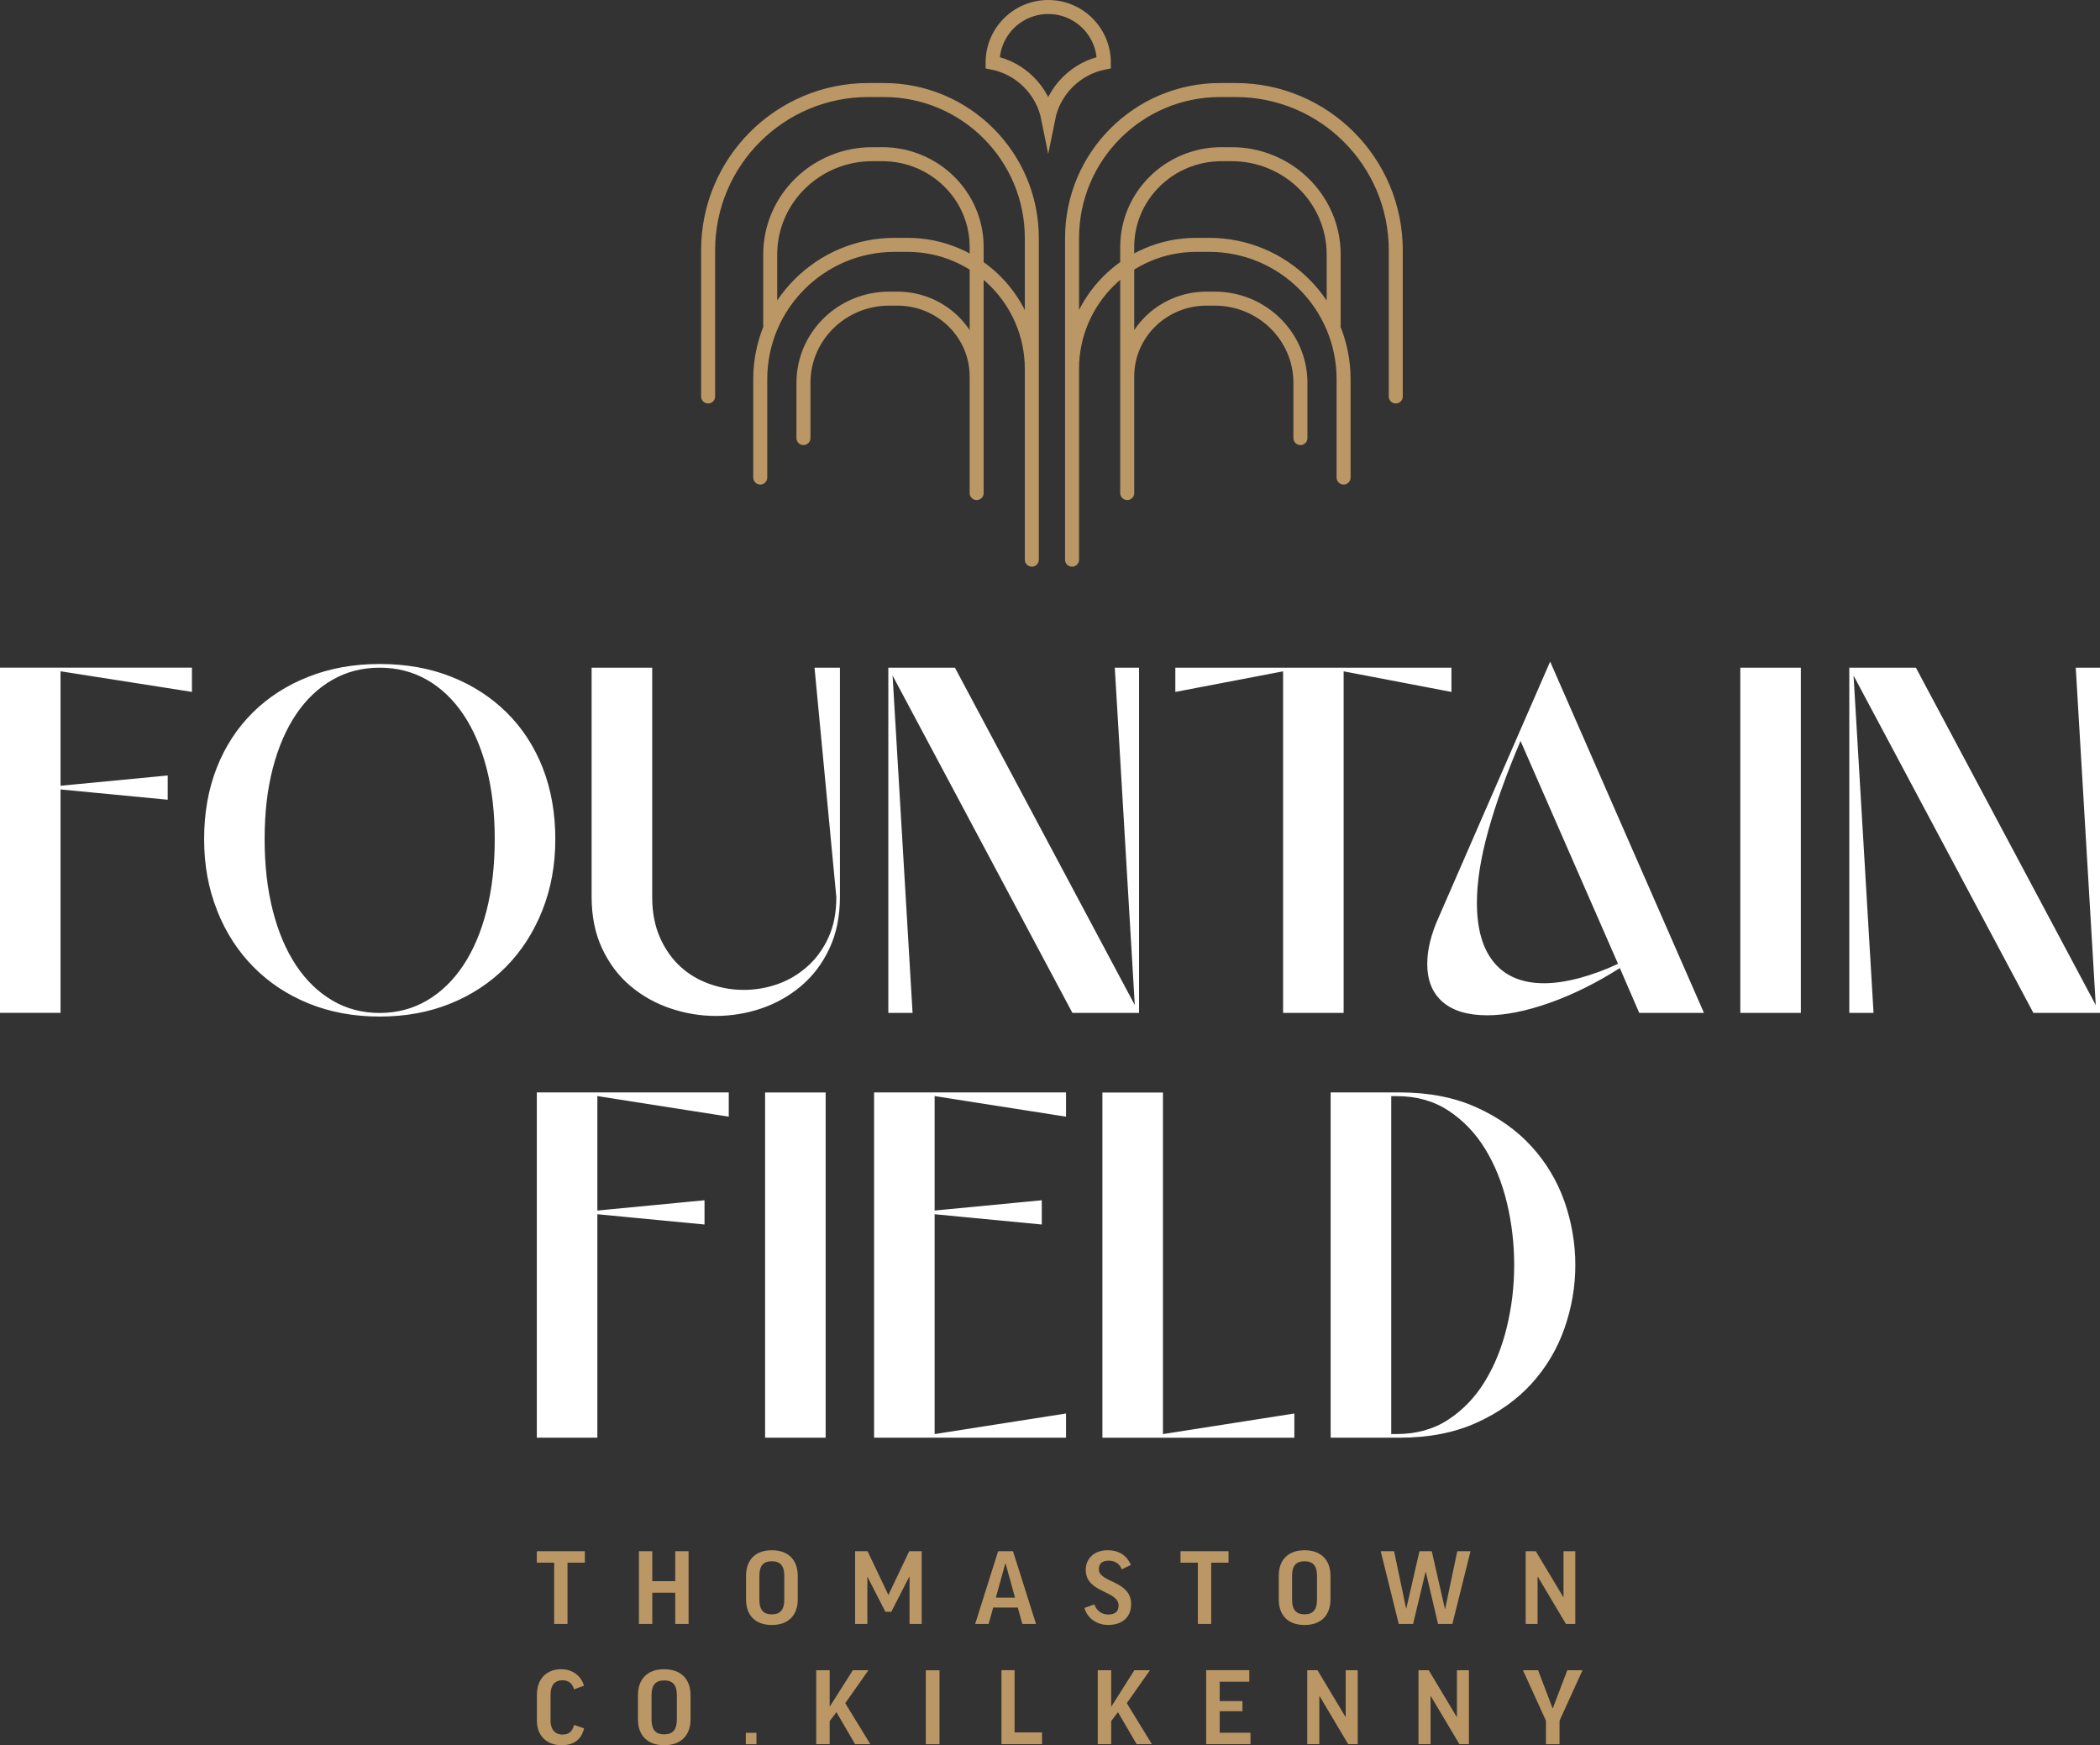 <?xml version="1.0" encoding="UTF-8"?>
<svg id="Layer_1" data-name="Layer 1" xmlns="http://www.w3.org/2000/svg" viewBox="0 0 449.56 373.54">
  <rect x="0" y="0" width="449.56" height="373.54" fill="#333333" stroke="none"/>
  <defs>
    <style>
      .cls-1 {
        fill: #fff;
      }

      .cls-2 {
        fill: none;
        stroke: #ba9765;
        stroke-linecap: round;
        stroke-miterlimit: 10;
        stroke-width: 3px;
      }

      .cls-3 {
        fill: #ba9765;
      }
    </style>
  </defs>
  <path class="cls-3" d="M338.76,357.49h-3.24l-3.1,8.14h-.05l-3.1-8.14h-3.24l4.92,10.8v5.04h2.91v-5.04l4.92-10.8ZM303.66,357.49v15.83h2.59v-10.29h.05l6.13,10.29h2.03v-15.83h-2.57v9.98h-.05l-5.98-9.98h-2.2ZM279.85,357.49v15.83h2.59v-10.29h.05l6.13,10.29h2.03v-15.83h-2.57v9.98h-.05l-5.98-9.98h-2.2ZM258.21,357.49v15.83h9.49v-2.45h-6.59v-4.6h4.87v-2.18h-4.87v-4.14h6.34v-2.47h-9.25ZM246.6,373.33l-5.38-8.79,4.96-7.05h-3.34l-4.96,7.82v-7.82h-2.88v15.83h2.88v-4.94l1.45-1.91,4,6.85h3.27ZM214.39,357.49v15.83h8.69v-2.52h-5.88v-13.32h-2.81ZM198.2,373.33h2.93v-15.83h-2.93v15.83ZM186.33,373.33l-5.38-8.79,4.96-7.05h-3.34l-4.96,7.82v-7.82h-2.88v15.83h2.88v-4.94l1.45-1.91,4,6.85h3.27ZM159.66,373.33h2.28v-2.45h-2.28v2.45ZM144.9,368c0,2.23-.87,3.22-2.71,3.22s-2.71-.99-2.71-3.22v-5.16c0-2.2.87-3.17,2.71-3.17s2.71.99,2.71,3.17v5.16ZM142.19,357.27c-3.63,0-5.62,2.15-5.62,5.57v5.16c0,3.39,1.99,5.54,5.62,5.54s5.64-2.15,5.64-5.54v-5.18c0-3.39-2.01-5.54-5.64-5.54M120.19,357.27c-3.22,0-5.25,2.08-5.25,5.47v5.57c0,3.15,2.06,5.23,5.25,5.23,2.61,0,4.26-1.16,4.84-3.61l-2.13-.73c-.41,1.45-1.14,2.06-2.47,2.06-1.72,0-2.57-1.21-2.57-2.98v-5.54c0-1.99.85-3.1,2.57-3.1,1.31,0,2.13.7,2.45,1.94l2.13-.77c-.53-1.99-2.37-3.54-4.82-3.54"/>
  <path class="cls-1" d="M395.89,216.8h5.19l-4.28-72.21,38.5,72.21h14.26v-73.89h-5.19l4.28,72.21-38.5-72.21h-14.26v73.89ZM372.56,216.8h12.96v-73.89h-12.96v73.89ZM346.37,206.3c-2.77,1.3-5.53,2.31-8.3,3.05-2.77.74-5.27,1.1-7.52,1.1-4.67,0-8.23-1.47-10.69-4.41-2.46-2.94-3.69-7.21-3.69-12.83,0-4.41.8-9.51,2.4-15.3,1.6-5.79,3.91-12.23,6.94-19.32l20.87,47.7ZM350.91,216.8h13.87l-32.93-75.19-23.85,54.7c-1.64,3.63-2.46,6.96-2.46,9.98,0,3.54,1.1,6.27,3.31,8.17,2.2,1.9,5.38,2.85,9.53,2.85,3.89,0,8.34-.89,13.35-2.66,5.01-1.77,10.02-4.26,15.04-7.45l4.15,9.59ZM287.65,143.69l23.07,4.41v-5.19h-59.11v5.19l23.07-4.41v73.11h12.96v-73.11ZM190.17,216.8h5.19l-4.28-72.21,38.5,72.21h14.26v-73.89h-5.19l4.28,72.21-38.5-72.21h-14.26v73.89ZM126.65,142.91v49c0,4.24.76,7.95,2.27,11.15,1.51,3.2,3.52,5.86,6.03,7.97,2.51,2.12,5.36,3.72,8.56,4.8,3.2,1.08,6.44,1.62,9.72,1.62s6.63-.54,9.79-1.62c3.15-1.08,5.98-2.68,8.49-4.8,2.51-2.12,4.52-4.77,6.03-7.97,1.51-3.2,2.27-6.91,2.27-11.15v-49h-5.44l4.67,49.13c0,3.29-.56,6.16-1.69,8.62-1.12,2.46-2.64,4.54-4.54,6.22-1.9,1.69-4.02,2.94-6.35,3.76-2.33.82-4.75,1.23-7.26,1.23s-4.82-.41-7.19-1.23c-2.38-.82-4.47-2.05-6.29-3.69-1.81-1.64-3.29-3.71-4.41-6.22-1.12-2.51-1.69-5.4-1.69-8.69v-49.13h-12.96ZM58.4,164.43c1.17-4.49,2.83-8.34,4.99-11.54,2.16-3.2,4.75-5.66,7.78-7.39,3.02-1.73,6.39-2.59,10.11-2.59s7.09.87,10.11,2.59c3.02,1.73,5.62,4.19,7.78,7.39,2.16,3.2,3.82,7.05,4.99,11.54,1.17,4.5,1.75,9.55,1.75,15.17s-.58,10.72-1.75,15.3c-1.17,4.58-2.83,8.49-4.99,11.73-2.16,3.24-4.75,5.75-7.78,7.52-3.03,1.77-6.4,2.66-10.11,2.66s-7.09-.88-10.11-2.66c-3.03-1.77-5.62-4.28-7.78-7.52-2.16-3.24-3.82-7.15-4.99-11.73-1.17-4.58-1.75-9.68-1.75-15.3s.58-10.67,1.75-15.17M46.47,194.89c1.86,4.67,4.45,8.69,7.78,12.06,3.33,3.37,7.28,5.99,11.86,7.84,4.58,1.86,9.64,2.79,15.17,2.79s10.59-.93,15.17-2.79c4.58-1.86,8.53-4.47,11.86-7.84,3.33-3.37,5.92-7.39,7.78-12.06,1.86-4.67,2.79-9.76,2.79-15.3s-.91-10.72-2.72-15.3c-1.81-4.58-4.39-8.51-7.71-11.8-3.33-3.28-7.28-5.83-11.86-7.65-4.58-1.82-9.68-2.72-15.3-2.72s-10.61.91-15.23,2.72c-4.62,1.81-8.6,4.36-11.93,7.65-3.33,3.29-5.9,7.22-7.71,11.8-1.81,4.58-2.72,9.68-2.72,15.3s.93,10.63,2.79,15.3M12.96,216.8v-47.83l22.94,2.2v-5.19l-22.94,2.2v-24.5l28.13,4.41v-5.19H0v73.89h12.96Z"/>
  <path class="cls-1" d="M297.83,306.94v-72.33h1.17c4.23,0,7.93,1.04,11.08,3.11,3.15,2.07,5.77,4.8,7.84,8.17,2.07,3.37,3.63,7.22,4.67,11.54,1.04,4.32,1.56,8.77,1.56,13.35s-.52,8.9-1.56,13.22c-1.04,4.32-2.59,8.19-4.67,11.6-2.07,3.42-4.69,6.16-7.84,8.23-3.16,2.07-6.85,3.11-11.08,3.11h-1.17ZM284.86,233.83v73.89h14.78c6.22,0,11.69-1.06,16.4-3.18,4.71-2.12,8.64-4.9,11.8-8.36,3.15-3.46,5.51-7.41,7.07-11.86,1.56-4.45,2.33-8.97,2.33-13.55s-.78-9.2-2.33-13.61c-1.56-4.41-3.91-8.34-7.07-11.8-3.16-3.46-7.09-6.24-11.8-8.36-4.71-2.12-10.18-3.18-16.4-3.18h-14.78ZM277.09,302.54l-28.13,4.41v-73.11h-12.96v73.89h41.09v-5.19ZM228.21,302.54l-28.13,4.41v-47.06l22.94,2.2v-5.19l-22.94,2.2v-24.5l28.13,4.41v-5.19h-41.09v73.89h41.09v-5.19ZM163.79,307.72h12.96v-73.89h-12.96v73.89ZM127.88,307.72v-47.83l22.94,2.2v-5.19l-22.94,2.2v-24.5l28.13,4.41v-5.19h-41.09v73.89h12.96Z"/>
  <path class="cls-2" d="M298.8,53.56v31.3M287.63,81.17v21.04M241.31,103.21v-50.35c0-10.97,9.05-19.86,20.21-19.86h2.12c12.08,0,21.87,9.62,21.87,21.49v15.05M298.8,53.56h0c0-18.94-15.35-34.29-34.29-34.29h-3.32c-17.5,0-31.69,14.19-31.69,31.69v68.83M241.31,105.53v-24.95c0-9.2,7.59-16.66,16.96-16.66h1.78c10.13,0,18.34,8.07,18.34,18.02v11.82M287.63,81.17h0c0-15.88-12.88-28.76-28.76-28.76h-2.79c-14.68,0-26.59,11.9-26.59,26.59M151.59,53.56v31.3M162.75,81.17v21.04M209.08,103.21v-50.35c0-10.97-9.05-19.86-20.21-19.86h-2.12c-12.08,0-21.87,9.62-21.87,21.49v15.05M151.59,53.56h0c0-18.94,15.35-34.29,34.29-34.29h3.32c17.5,0,31.69,14.19,31.69,31.69v68.83M209.08,105.53v-24.95c0-9.2-7.59-16.66-16.96-16.66h-1.78c-10.13,0-18.34,8.07-18.34,18.02v11.82M162.75,81.17h0c0-15.88,12.88-28.76,28.76-28.76h2.79c14.68,0,26.59,11.9,26.59,26.59M224.4,1.5h0c-6.58,0-11.91,5.33-11.91,11.91,2.84.57,5.55,1.96,7.75,4.16,2.2,2.2,3.59,4.91,4.16,7.75.57-2.84,1.96-5.55,4.16-7.75,2.2-2.2,4.91-3.59,7.75-4.16,0-6.58-5.33-11.91-11.91-11.91Z"/>
  <path class="cls-3" d="M326.61,332.02v15.57h2.55v-10.12h.05l6.02,10.12h2v-15.57h-2.52v9.81h-.05l-5.88-9.81h-2.17ZM314.8,332.02h-2.83l-2.6,12.34h-.05l-2.81-12.34h-2.64l-2.81,12.24h-.05l-2.57-12.24h-2.86l3.86,15.57h3.07l2.67-11.15h.05l2.62,11.15h3.07l3.88-15.57ZM281.94,342.36c0,2.19-.86,3.17-2.67,3.17s-2.67-.98-2.67-3.17v-5.07c0-2.17.86-3.12,2.67-3.12s2.67.98,2.67,3.12v5.07ZM279.27,331.81c-3.57,0-5.52,2.12-5.52,5.48v5.07c0,3.33,1.95,5.45,5.52,5.45s5.55-2.12,5.55-5.45v-5.1c0-3.33-1.98-5.45-5.55-5.45M252.72,332.02v2.45h3.71v13.12h2.86v-13.12h3.71v-2.45h-10.29ZM237.1,331.81c-2.91,0-4.67,1.83-4.67,4.19,0,5.02,7.03,4.38,7.03,7.64,0,1.29-.74,1.93-2.26,1.93-1.21,0-2.43-.71-2.93-2.17l-2.12.76c.62,2.24,2.69,3.64,5.07,3.64,2.98,0,4.93-1.62,4.93-4.45,0-5.12-6.91-4.55-6.91-7.48,0-1.1.6-1.83,2.12-1.83,1.29,0,2.31.62,2.79,1.86l1.95-.95c-.83-1.93-2.45-3.14-5-3.14M215.22,334.64h.05l2.02,7.31h-4.1l2.02-7.31ZM212.62,344.07h5.26l.98,3.52h2.93l-4.93-15.57h-3.19l-4.91,15.57h2.88l.98-3.52ZM194.64,332.02l-4.43,9.31h-.05l-4.43-9.31h-2.67v15.57h2.62v-10.05h.05l3.81,7.45h1.26l3.86-7.52h.05v10.12h2.6v-15.57h-2.67ZM167.9,342.36c0,2.19-.86,3.17-2.67,3.17s-2.67-.98-2.67-3.17v-5.07c0-2.17.86-3.12,2.67-3.12s2.67.98,2.67,3.12v5.07ZM165.23,331.81c-3.57,0-5.52,2.12-5.52,5.48v5.07c0,3.33,1.95,5.45,5.52,5.45s5.55-2.12,5.55-5.45v-5.1c0-3.33-1.98-5.45-5.55-5.45M136.78,332.02v15.57h2.86v-6.69h4.91v6.69h2.86v-15.57h-2.86v6.41h-4.91v-6.41h-2.86ZM114.92,332.02v2.45h3.71v13.12h2.86v-13.12h3.71v-2.45h-10.29Z"/>
</svg>